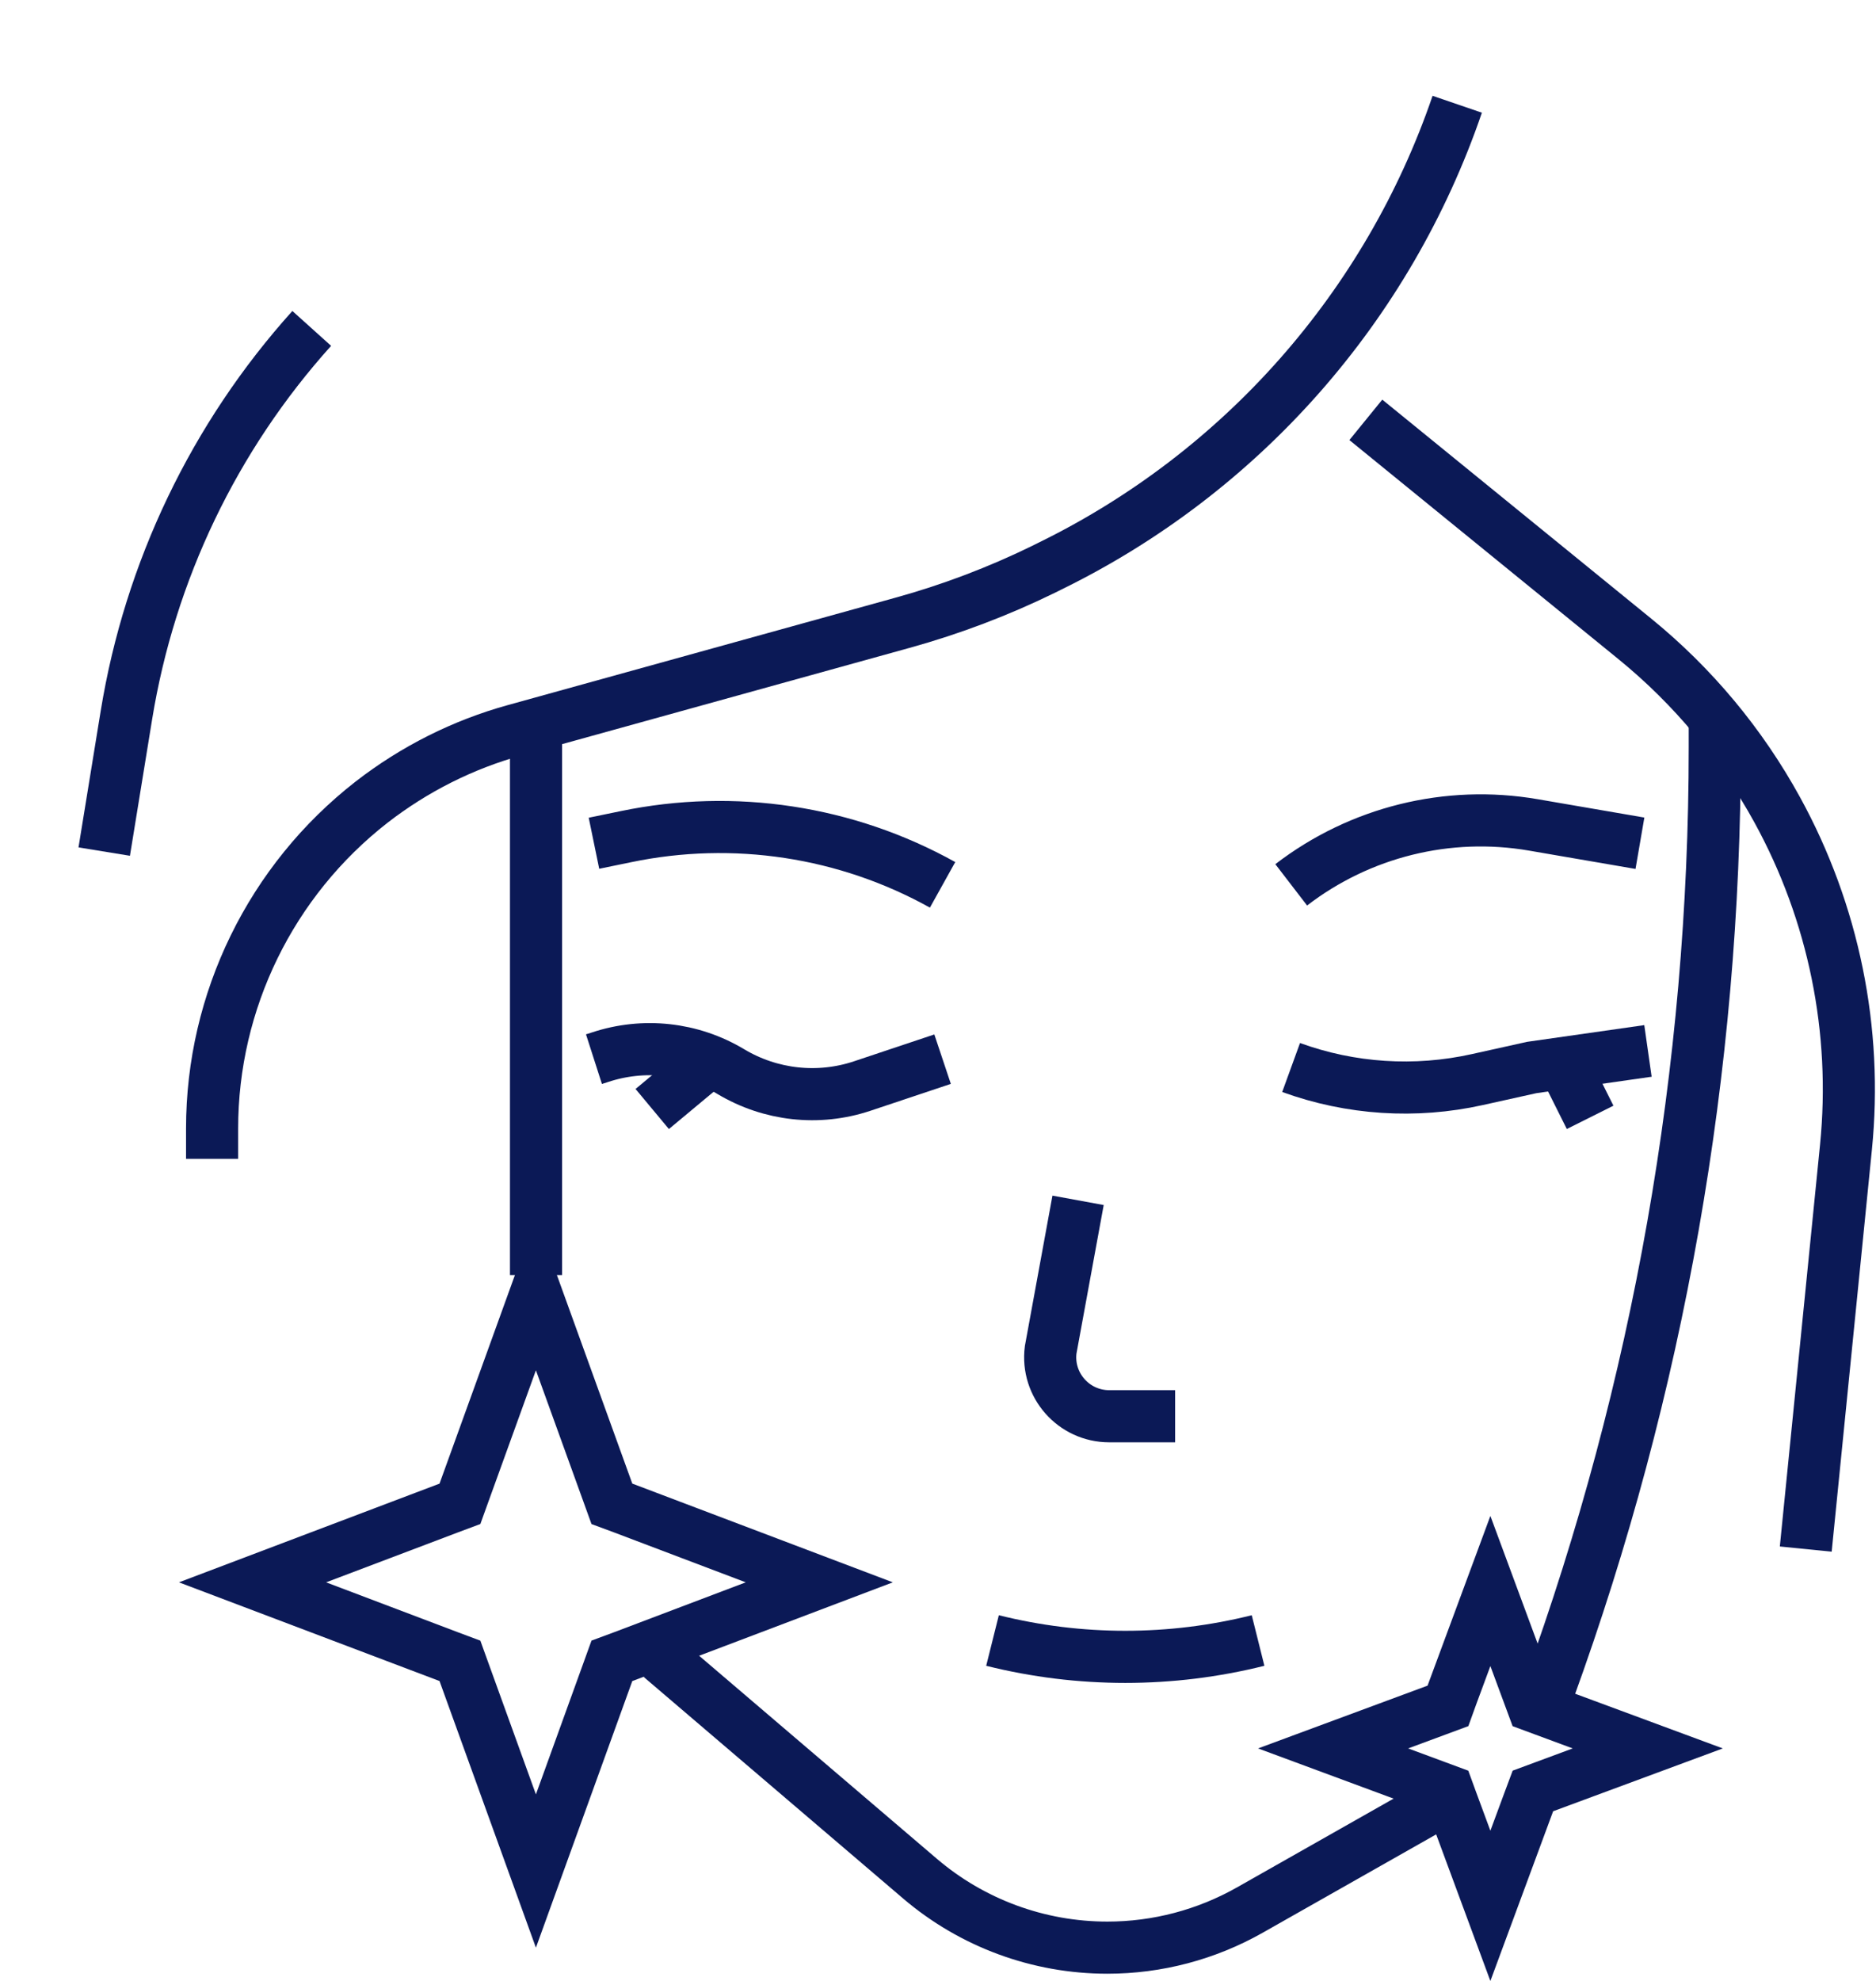 <svg xmlns="http://www.w3.org/2000/svg" fill="none" viewBox="0 0 18 19" height="19" width="18">
<path stroke-width="0.5" stroke="#0B1956" d="M13.982 1V1C13.319 2.938 11.912 4.532 10.072 5.431L10.016 5.459C9.581 5.672 9.127 5.844 8.661 5.973L4.942 7.003C4.442 7.141 3.975 7.376 3.565 7.694V7.694C2.6 8.446 2.035 9.601 2.035 10.824V11.115"></path>
<path stroke-width="0.5" stroke="#0B1956" d="M2.991 3.15V3.15C2.055 4.19 1.438 5.478 1.213 6.859L1 8.168"></path>
<path stroke-width="0.5" stroke="#0B1956" d="M13.105 4.027L15.685 6.127C16.243 6.581 16.707 7.138 17.053 7.769V7.769C17.594 8.755 17.824 9.882 17.712 11.002L17.326 14.858"></path>
<path stroke-width="0.5" stroke="#0B1956" d="M5.143 7.053V12.23M6.338 15.894L8.826 18.018C9.327 18.446 9.965 18.681 10.625 18.681V18.681C11.104 18.681 11.574 18.557 11.991 18.321L13.745 17.327M14.86 16.212V16.212C15.914 13.314 16.453 10.254 16.453 7.171V6.814"></path>
<path stroke-width="0.5" stroke="#0B1956" d="M5.699 8.088L6.005 8.025C7.041 7.809 8.12 7.973 9.044 8.487V8.487M12.389 8.487V8.487C13.05 7.979 13.892 7.771 14.712 7.912L15.735 8.088M5.699 10.159L5.755 10.141C6.175 10.001 6.634 10.051 7.013 10.279V10.279C7.393 10.506 7.852 10.557 8.272 10.417L9.044 10.159"></path>
<path stroke-width="0.5" stroke="#0B1956" d="M6.736 10.239L6.258 10.637"></path>
<path stroke-width="0.5" stroke="#0B1956" d="M12.388 10.239V10.239C12.96 10.447 13.579 10.487 14.174 10.355L14.697 10.239L15.812 10.08"></path>
<path stroke-width="0.5" stroke="#0B1956" d="M15.018 10.239L15.257 10.717"></path>
<path stroke-width="0.5" stroke="#0B1956" d="M10.344 11.513L10.081 12.947V12.947C10.038 13.285 10.302 13.584 10.643 13.584H11.275"></path>
<path stroke-width="0.5" stroke="#0B1956" d="M9.523 15.735V15.735C10.359 15.944 11.235 15.944 12.071 15.735V15.735"></path>
<path stroke-width="0.5" stroke="#0B1956" d="M5.142 12.408L5.832 14.316L5.871 14.424L5.979 14.464L7.861 15.177L5.979 15.89L5.871 15.93L5.832 16.038L5.142 17.946L4.452 16.038L4.413 15.93L4.306 15.89L2.423 15.177L4.306 14.464L4.413 14.424L4.452 14.316L5.142 12.408Z"></path>
<path stroke-width="0.5" stroke="#0B1956" d="M14.3 15.26L14.668 16.254L14.708 16.362L14.816 16.402L15.81 16.77L14.816 17.138L14.708 17.178L14.668 17.285L14.3 18.28L13.932 17.285L13.893 17.178L13.785 17.138L12.791 16.77L13.785 16.402L13.893 16.362L13.932 16.254L14.3 15.26Z"></path>
</svg>
